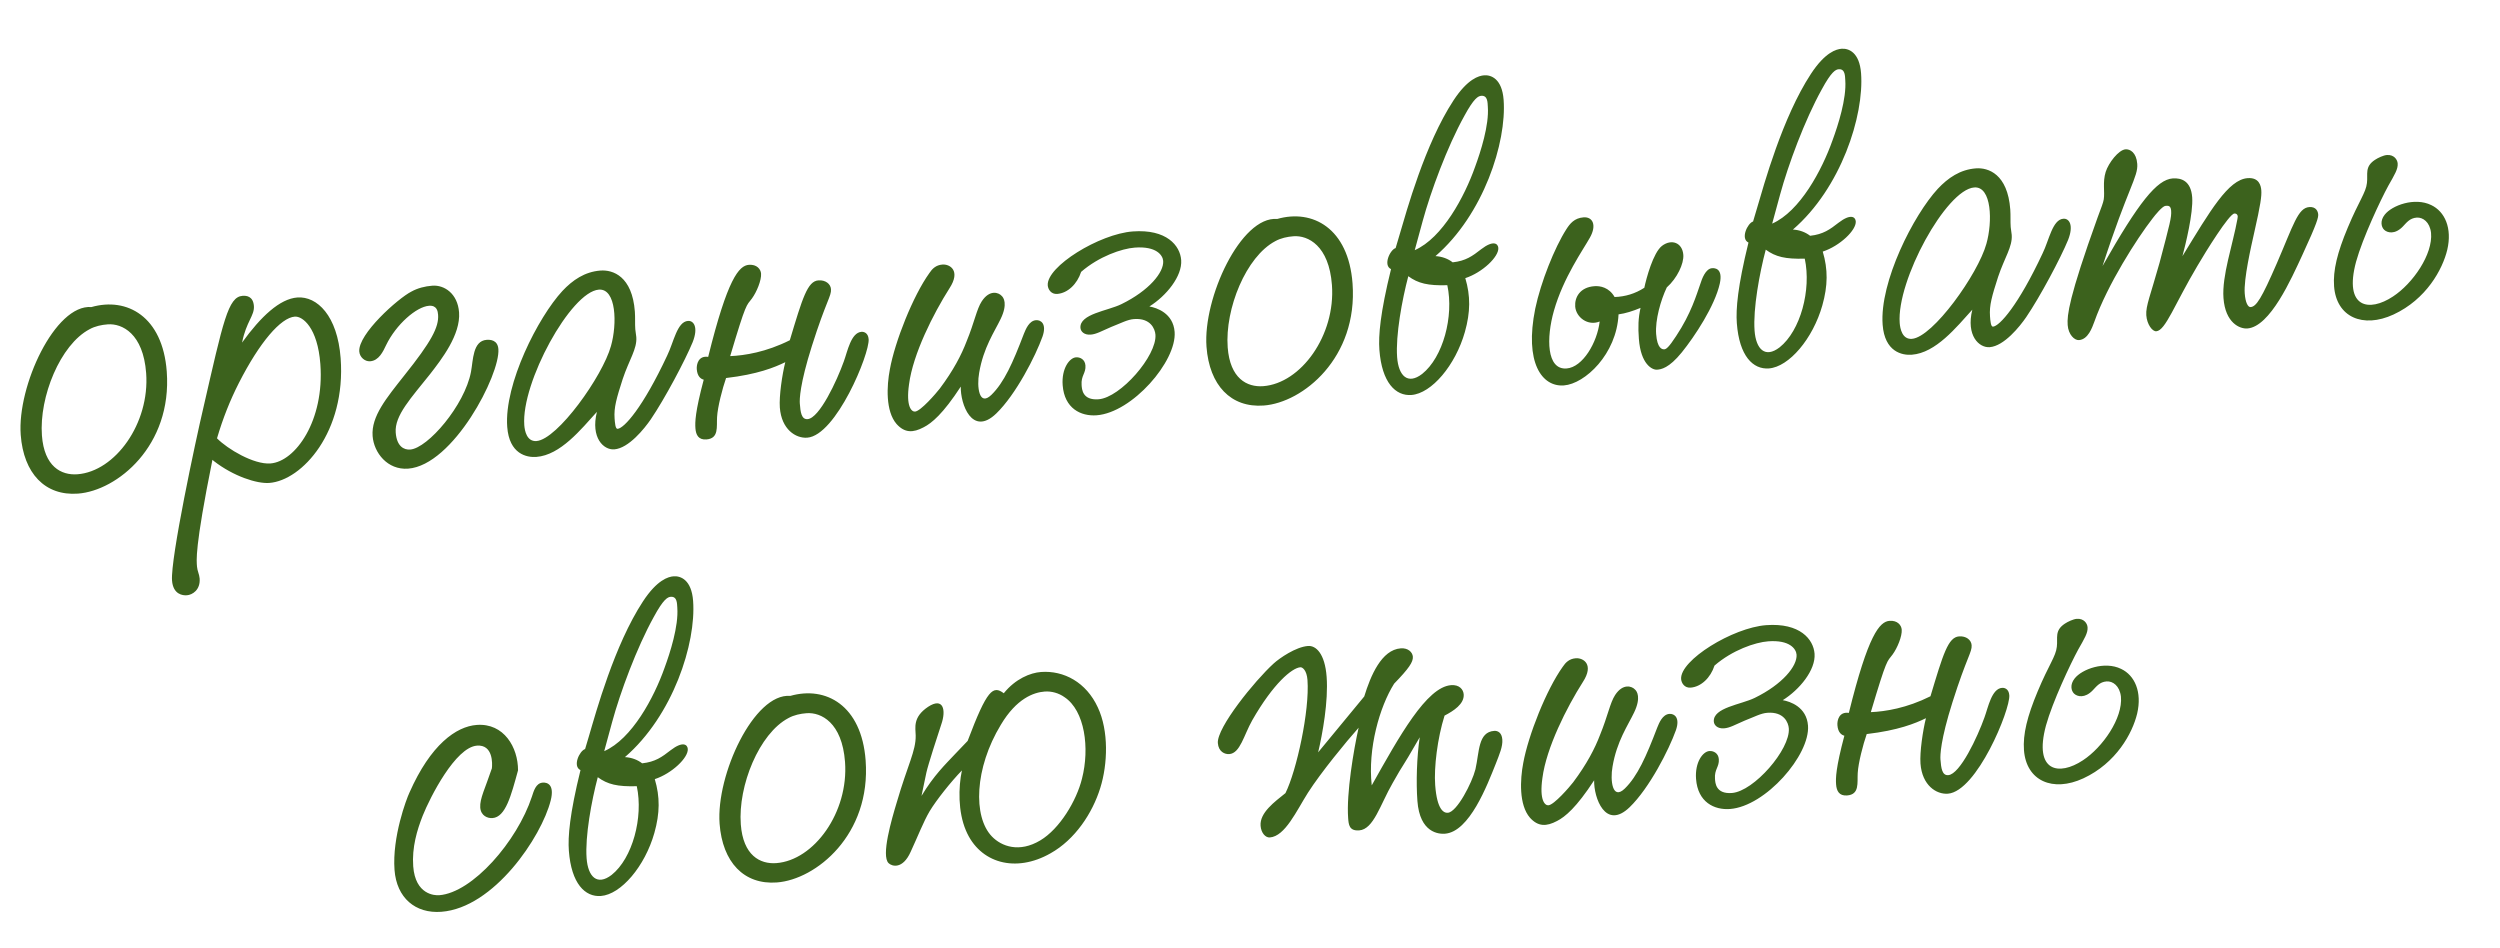 <?xml version="1.0" encoding="UTF-8"?> <svg xmlns="http://www.w3.org/2000/svg" width="182" height="69" viewBox="0 0 182 69" fill="none"><path d="M5.677 35.935C3.283 36.113 1.717 34.465 1.508 31.657C1.245 28.114 4.009 22.133 6.657 22.354C9.234 21.617 11.841 23.027 12.14 27.048C12.543 32.473 8.517 35.724 5.677 35.935ZM6.52 23.968C4.39 25.089 2.843 28.894 3.052 31.702C3.22 33.968 4.455 34.614 5.636 34.527C8.381 34.323 10.913 30.829 10.64 27.16C10.427 24.288 8.895 23.535 7.842 23.613C7.395 23.646 6.921 23.746 6.52 23.968ZM15.568 33.564L15.465 33.475C14.152 39.991 14.31 40.813 14.343 41.26C14.364 41.547 14.513 41.825 14.534 42.112C14.596 42.942 14.014 43.306 13.599 43.337C13.312 43.358 12.6 43.283 12.524 42.261C12.405 40.666 14.239 32.09 14.8 29.706C16.255 23.373 16.605 21.614 17.659 21.536C17.914 21.517 18.429 21.543 18.484 22.277C18.536 22.979 17.926 23.409 17.623 24.94C18.99 23.042 20.37 21.752 21.646 21.657C23.082 21.55 24.569 22.98 24.799 26.076C25.197 31.437 21.994 34.98 19.601 35.158C18.708 35.224 16.998 34.677 15.568 33.564ZM21.461 23.05C20.44 23.126 18.904 24.909 17.392 27.877C16.748 29.145 16.234 30.434 15.798 31.91C16.562 32.688 18.476 33.829 19.688 33.739C21.507 33.604 23.628 30.623 23.322 26.506C23.125 23.857 22.036 23.008 21.461 23.05ZM31.479 20.798C32.341 20.734 33.318 21.367 33.42 22.739C33.541 24.367 32.135 26.172 31.315 27.228C29.936 28.967 28.715 30.245 28.808 31.489C28.884 32.511 29.416 32.76 29.863 32.727C31.139 32.632 33.827 29.512 34.288 27.071C34.449 26.225 34.409 24.816 35.43 24.74C35.685 24.721 36.233 24.745 36.282 25.415C36.42 27.266 32.996 33.874 29.709 34.118C28.209 34.229 27.216 32.955 27.126 31.743C27.019 30.307 28.14 28.972 29.43 27.336C31.397 24.879 31.96 23.811 31.893 22.917C31.874 22.662 31.809 22.218 31.235 22.26C30.309 22.329 28.833 23.626 28.11 25.123C27.888 25.589 27.585 26.254 26.946 26.301C26.563 26.329 26.186 26.005 26.155 25.59C26.061 24.313 28.981 21.722 29.939 21.233C30.401 20.974 30.937 20.838 31.479 20.798ZM43.455 29.984C42.298 31.257 40.801 33.133 39.045 33.264C38.343 33.316 37.073 33.057 36.926 31.079C36.693 27.951 39.187 23.081 40.94 21.186C41.683 20.393 42.568 19.782 43.717 19.696C44.611 19.63 46.026 20.102 46.218 22.687C46.251 23.134 46.218 23.554 46.249 23.968C46.263 24.16 46.309 24.349 46.323 24.541C46.387 25.402 45.803 26.183 45.331 27.598C44.888 28.979 44.683 29.668 44.742 30.466C44.766 30.785 44.799 31.232 44.958 31.22C45.437 31.184 46.801 29.671 48.573 25.881C49.047 24.916 49.288 23.422 50.086 23.362C50.501 23.332 50.858 23.819 50.426 24.91C49.882 26.233 48.39 29.04 47.378 30.527C46.914 31.203 45.77 32.636 44.716 32.714C43.95 32.771 42.986 31.88 43.455 29.984ZM39.056 32.108C40.588 31.994 43.871 27.386 44.478 25.191C44.937 23.585 44.872 20.99 43.596 21.085C41.553 21.237 37.938 27.859 38.168 30.954C38.199 31.369 38.354 32.16 39.056 32.108ZM54.524 19.278C55.099 19.236 55.382 19.6 55.406 19.919C55.441 20.397 55.088 21.258 54.739 21.733C54.33 22.277 54.338 21.956 53.157 25.926C54.212 25.88 55.767 25.636 57.499 24.769C58.425 21.684 58.784 20.47 59.582 20.411C60.093 20.373 60.467 20.666 60.496 21.049C60.534 21.559 60.142 21.909 59.103 25.195C58.22 27.988 58.205 29.081 58.226 29.368C58.273 30.006 58.345 30.546 58.792 30.513C59.654 30.449 60.927 27.723 61.432 26.306C61.699 25.58 61.95 24.214 62.716 24.157C62.876 24.145 63.202 24.217 63.237 24.696C63.316 25.749 60.87 31.706 58.764 31.863C57.934 31.924 56.891 31.264 56.772 29.668C56.71 28.839 56.945 27.249 57.169 26.366C56.394 26.744 55.149 27.254 52.858 27.52C52.594 28.278 52.244 29.62 52.203 30.361C52.159 31.07 52.351 31.922 51.425 31.991C50.851 32.034 50.663 31.663 50.627 31.184C50.594 30.737 50.604 29.998 51.231 27.641C51.034 27.592 50.765 27.419 50.725 26.877C50.699 26.526 50.843 25.873 51.556 25.981C52.963 20.293 53.79 19.333 54.524 19.278ZM68.611 19.259C69.153 19.218 69.959 19.704 69.124 20.985C67.946 22.838 66.463 25.772 66.178 27.975C65.945 29.596 66.359 29.983 66.614 29.964C67.029 29.933 68.152 28.63 68.415 28.29C69.408 26.965 69.997 25.83 70.373 24.839C70.944 23.449 71.098 22.507 71.473 21.934C72.049 21.057 72.709 21.297 72.919 21.538C73.056 21.656 73.379 22.113 72.851 23.211C72.407 24.143 71.594 25.294 71.282 27.146C71.101 28.154 71.273 29.618 72.171 28.749C73.099 27.846 73.731 26.419 74.537 24.305C74.673 23.974 74.915 23.347 75.425 23.309C75.776 23.283 76.215 23.571 75.898 24.493C75.394 25.91 73.966 28.712 72.529 30.102C70.762 31.806 69.909 29.398 69.945 28.144C68.648 30.134 67.832 30.804 67.245 31.104C66.473 31.515 65.864 31.528 65.269 30.866C64.462 29.931 64.55 28.096 64.782 26.891C65.145 24.875 66.469 21.535 67.662 19.875C67.864 19.571 68.132 19.294 68.611 19.259ZM83.675 22.311C84.195 22.401 85.411 22.791 85.513 24.164C85.672 26.302 82.42 30.041 79.835 30.233C78.686 30.318 77.488 29.734 77.362 28.042C77.272 26.83 77.856 26.048 78.334 26.013C78.621 25.991 78.987 26.157 79.02 26.604C79.063 27.178 78.689 27.334 78.741 28.036C78.763 28.323 78.792 29.155 79.973 29.068C81.569 28.949 84.23 25.895 84.116 24.364C84.085 23.949 83.768 23.138 82.555 23.228C82.077 23.264 81.615 23.523 80.897 23.801C80.182 24.11 79.814 24.33 79.399 24.361C78.92 24.397 78.675 24.126 78.656 23.871C78.581 22.85 80.65 22.632 81.641 22.141C83.653 21.157 84.741 19.825 84.68 18.995C84.649 18.58 84.182 17.909 82.618 18.025C81.661 18.096 80.003 18.669 78.706 19.792C78.419 20.68 77.73 21.341 76.965 21.398C76.518 21.431 76.298 21.062 76.276 20.775C76.174 19.402 80.041 17.029 82.467 16.849C84.924 16.667 85.912 17.877 85.99 18.93C86.078 20.111 84.901 21.546 83.675 22.311ZM92.001 29.522C89.608 29.7 88.041 28.051 87.833 25.243C87.57 21.701 90.334 15.719 92.982 15.94C95.558 15.203 98.166 16.613 98.465 20.634C98.868 26.059 94.841 29.311 92.001 29.522ZM92.845 17.554C90.714 18.675 89.168 22.48 89.376 25.288C89.545 27.554 90.78 28.201 91.961 28.113C94.705 27.909 97.237 24.416 96.965 20.746C96.751 17.874 95.219 17.121 94.166 17.199C93.719 17.233 93.246 17.332 92.845 17.554ZM101.602 18.059L101.884 17.107C102.397 15.368 103.735 10.488 105.81 7.317C106.847 5.732 107.665 5.511 108.048 5.483C108.559 5.445 109.351 5.739 109.464 7.271C109.694 10.366 107.999 15.626 104.502 18.645C104.985 18.674 105.414 18.834 105.755 19.098C106.71 18.995 107.196 18.638 107.833 18.141C108.714 17.466 109.054 17.73 109.078 18.049C109.125 18.687 107.927 19.835 106.674 20.249C107.059 21.536 107.051 22.724 106.644 24.166C105.958 26.591 104.218 28.646 102.75 28.755C101.601 28.84 100.597 27.856 100.419 25.463C100.344 24.442 100.478 22.795 101.267 19.592C100.669 19.315 101.194 18.185 101.602 18.059ZM103.573 16.083L102.993 18.212C105.013 17.324 106.619 14.317 107.388 12.142C107.788 11.053 108.414 9.113 108.314 7.773C108.293 7.486 108.317 6.939 107.838 6.974C107.615 6.991 107.305 7.142 106.6 8.446C105.354 10.688 104.153 13.954 103.573 16.083ZM102.524 20.108C102.073 21.81 101.593 24.413 101.711 26.009C101.811 27.349 102.472 28.038 103.534 27.221C105.049 26.017 105.855 23.037 105.365 20.763C103.956 20.804 103.237 20.633 102.524 20.108ZM116.456 23.405C115.584 23.758 114.732 23.084 114.675 22.318C114.625 21.648 115.02 20.912 116.073 20.834C116.488 20.803 117.138 20.916 117.543 21.623C118.312 21.598 119.034 21.384 119.707 20.949C119.849 20.265 120.352 18.398 120.989 17.902C121.687 17.369 122.479 17.663 122.546 18.556C122.593 19.195 122.095 20.258 121.342 20.924C120.898 21.855 120.491 23.298 120.567 24.319C120.646 25.372 121.004 25.442 121.163 25.43C121.291 25.42 121.475 25.31 122.022 24.467C123.119 22.814 123.5 21.47 123.792 20.646C123.896 20.317 124.161 19.559 124.639 19.524C124.831 19.51 125.442 19.528 125.203 20.637C124.843 22.268 123.372 24.495 122.432 25.656C121.491 26.817 120.919 26.892 120.632 26.913C120.281 26.939 119.447 26.52 119.31 24.669C119.246 23.807 119.262 23.164 119.431 22.414C118.871 22.648 118.338 22.816 117.83 22.886C117.692 25.784 115.382 27.945 113.85 28.059C112.254 28.177 110.968 26.412 111.766 22.47C112.169 20.547 113.169 18.034 114.032 16.686C114.291 16.282 114.613 15.873 115.283 15.823C115.953 15.773 116.256 16.392 115.746 17.297C115.265 18.167 113.812 20.2 113.125 22.625C112.566 24.592 112.579 26.934 114.047 26.825C115.228 26.737 116.281 24.926 116.456 23.405ZM127.624 16.125L127.906 15.174C128.419 13.435 129.757 8.555 131.832 5.384C132.869 3.799 133.687 3.578 134.07 3.549C134.581 3.511 135.373 3.805 135.486 5.337C135.716 8.433 134.021 13.693 130.524 16.712C131.007 16.74 131.436 16.901 131.777 17.165C132.732 17.061 133.218 16.704 133.855 16.208C134.736 15.533 135.076 15.796 135.1 16.115C135.147 16.754 133.949 17.902 132.696 18.316C133.081 19.603 133.073 20.791 132.666 22.233C131.98 24.658 130.24 26.713 128.772 26.822C127.623 26.907 126.619 25.923 126.441 23.529C126.366 22.508 126.5 20.862 127.289 17.658C126.691 17.382 127.216 16.252 127.624 16.125ZM129.595 14.15L129.015 16.279C131.035 15.391 132.641 12.383 133.41 10.208C133.81 9.12 134.436 7.18 134.336 5.84C134.315 5.553 134.339 5.005 133.86 5.041C133.637 5.057 133.327 5.209 132.622 6.513C131.376 8.755 130.175 12.021 129.595 14.15ZM128.547 18.175C128.095 19.877 127.615 22.48 127.733 24.075C127.833 25.415 128.494 26.104 129.556 25.287C131.071 24.084 131.877 21.104 131.387 18.83C129.978 18.87 129.259 18.699 128.547 18.175ZM143.585 22.544C142.428 23.818 140.931 25.694 139.176 25.824C138.474 25.876 137.203 25.618 137.056 23.639C136.824 20.512 139.318 15.642 141.07 13.747C141.813 12.953 142.698 12.342 143.847 12.257C144.741 12.19 146.156 12.663 146.348 15.248C146.381 15.694 146.348 16.114 146.379 16.529C146.393 16.72 146.439 16.909 146.453 17.101C146.517 17.962 145.934 18.744 145.461 20.159C145.018 21.539 144.813 22.229 144.872 23.026C144.896 23.346 144.929 23.792 145.089 23.78C145.567 23.745 146.931 22.232 148.703 18.442C149.177 17.476 149.419 15.982 150.216 15.923C150.631 15.892 150.988 16.379 150.556 17.47C150.013 18.794 148.52 21.6 147.508 23.087C147.045 23.763 145.9 25.196 144.847 25.274C144.081 25.331 143.116 24.44 143.585 22.544ZM139.186 24.668C140.718 24.554 144.002 19.946 144.609 17.751C145.067 16.145 145.002 13.551 143.726 13.646C141.684 13.797 138.068 20.419 138.298 23.515C138.329 23.93 138.484 24.72 139.186 24.668ZM154.743 10.87C155.062 10.846 155.53 11.1 155.592 11.93C155.663 12.887 154.917 13.648 153.064 19.369C155.702 14.713 157.024 13.075 158.173 12.989C158.811 12.942 159.503 13.179 159.591 14.36C159.676 15.509 159.108 17.797 158.882 18.648C160.914 15.321 162.223 13.073 163.627 12.969C164.456 12.907 164.597 13.507 164.623 13.858C164.654 14.273 164.572 14.888 164.112 16.912C163.871 17.989 163.338 20.307 163.416 21.36C163.466 22.03 163.651 22.369 163.843 22.355C164.258 22.324 164.632 21.751 165.756 19.164C166.961 16.379 167.285 15.136 168.115 15.074C168.626 15.036 168.75 15.412 168.764 15.604C168.781 15.827 168.711 16.185 167.605 18.578C166.803 20.306 165.265 23.79 163.606 23.913C163.063 23.953 162.004 23.518 161.869 21.699C161.748 20.072 162.544 17.831 162.885 15.944C162.908 15.814 162.932 15.716 162.861 15.625C162.825 15.564 162.727 15.539 162.663 15.544C162.28 15.572 160.589 18.297 159.963 19.37C158.309 22.156 157.649 24.067 156.978 24.116C156.691 24.138 156.3 23.621 156.25 22.951C156.2 22.281 156.558 21.484 157.217 19.125C157.968 16.277 158.095 15.819 158.059 15.34C158.031 14.957 157.839 14.971 157.648 14.986C157.424 15.002 156.895 15.651 156.691 15.923C155.577 17.354 153.421 20.723 152.467 23.425C152.306 23.854 152.017 24.71 151.347 24.759C151.027 24.783 150.579 24.367 150.527 23.665C150.475 22.963 150.604 21.67 152.705 15.834C152.999 15.042 153.108 14.777 153.153 14.517C153.24 13.965 153.06 13.273 153.293 12.518C153.501 11.86 154.232 10.908 154.743 10.87ZM173.767 11.285C174.278 11.247 174.53 11.614 174.551 11.901C174.582 12.316 174.323 12.72 173.869 13.524C173.304 14.56 172.001 17.32 171.521 19.057C170.616 22.429 172.468 22.741 174.211 21.584C175.65 20.643 177.128 18.512 176.98 16.951C176.889 16.155 176.381 15.808 175.935 15.841C175.424 15.879 175.192 16.217 174.924 16.494C174.358 17.081 173.804 16.962 173.561 16.723C173.353 16.514 173.256 16.072 173.608 15.629C174.135 14.948 175.791 14.344 176.99 14.928C177.988 15.4 178.527 16.611 178.162 18.178C177.819 19.616 176.633 21.79 174.245 22.898C172.011 23.93 170.087 23.078 169.921 20.844C169.835 19.696 170.155 18.388 170.919 16.567C171.736 14.613 172.238 14.03 172.314 13.318C172.394 12.671 172.13 12.145 172.895 11.639C173.109 11.495 173.512 11.304 173.767 11.285ZM34.708 52.775C36.686 52.628 37.718 54.412 37.713 56.081C37.208 57.916 36.811 59.485 35.853 59.556C35.502 59.583 35.007 59.395 34.962 58.788C34.915 58.15 35.337 57.349 35.809 55.934C35.849 55.61 35.904 54.194 34.724 54.282C33.16 54.398 31.312 58.033 30.771 59.389C30.366 60.413 29.98 61.694 30.082 63.066C30.236 65.14 31.652 65.195 31.971 65.172C34.396 64.991 37.648 61.252 38.722 57.996C38.853 57.601 39.002 57.012 39.512 56.974C39.831 56.95 40.388 57.102 40.09 58.279C39.421 60.928 35.954 66.095 32.125 66.379C30.242 66.519 28.873 65.37 28.721 63.327C28.544 60.934 29.589 58.161 29.811 57.695C31.349 54.212 33.208 52.886 34.708 52.775ZM42.595 54.531L42.878 53.58C43.39 51.841 44.728 46.96 46.803 43.79C47.84 42.205 48.658 41.983 49.041 41.955C49.552 41.917 50.344 42.211 50.458 43.743C50.688 46.838 48.993 52.098 45.495 55.118C45.978 55.146 46.407 55.307 46.748 55.57C47.703 55.467 48.19 55.11 48.827 54.614C49.707 53.938 50.047 54.202 50.071 54.521C50.119 55.159 48.92 56.307 47.668 56.721C48.052 58.008 48.044 59.196 47.638 60.638C46.952 63.064 45.211 65.118 43.743 65.228C42.594 65.313 41.591 64.329 41.413 61.935C41.337 60.914 41.471 59.267 42.26 56.064C41.662 55.788 42.188 54.658 42.595 54.531ZM44.566 52.556L43.987 54.684C46.006 53.796 47.612 50.789 48.381 48.614C48.781 47.526 49.407 45.586 49.308 44.245C49.286 43.958 49.31 43.411 48.831 43.447C48.608 43.463 48.298 43.614 47.593 44.918C46.348 47.161 45.146 50.427 44.566 52.556ZM43.518 56.58C43.067 58.282 42.586 60.885 42.705 62.481C42.804 63.821 43.465 64.51 44.528 63.693C46.043 62.49 46.848 59.51 46.358 57.236C44.949 57.276 44.231 57.105 43.518 56.58ZM56.555 64.243C54.161 64.421 52.595 62.773 52.386 59.965C52.123 56.422 54.887 50.441 57.535 50.661C60.111 49.925 62.719 51.335 63.018 55.356C63.421 60.781 59.395 64.032 56.555 64.243ZM57.398 52.276C55.267 53.397 53.721 57.202 53.93 60.01C54.098 62.276 55.333 62.922 56.514 62.835C59.259 62.631 61.791 59.138 61.518 55.468C61.305 52.596 59.773 51.843 58.72 51.921C58.273 51.954 57.799 52.054 57.398 52.276ZM69.552 54.871L70.445 53.938C71.866 50.174 72.294 49.886 73.075 50.469C73.927 49.411 75.018 48.977 75.784 48.921C77.443 48.797 79.081 49.67 79.922 51.501C80.723 53.206 80.646 55.619 80.101 57.36C79.532 59.199 78.263 61.123 76.476 62.122C73.952 63.561 71.332 62.857 70.32 60.461C69.737 59.093 69.766 57.326 70.027 56.087C69.222 56.917 68.166 58.247 67.68 59.053C67.224 59.825 66.822 60.882 66.296 62.012C65.718 63.306 64.931 63.076 64.689 62.837C64.135 62.3 64.903 59.676 65.289 58.396C66.082 55.674 66.681 54.667 66.662 53.545C66.651 52.968 66.434 52.214 67.565 51.456C68.667 50.733 68.897 51.678 68.526 52.733C68.264 53.522 67.559 55.693 67.44 56.247L67.085 57.942C67.999 56.43 68.808 55.664 69.552 54.871ZM76.05 50.345C75.252 50.404 74.002 50.85 72.861 52.764C70.945 55.922 70.823 59.461 72.214 60.898C72.909 61.617 74.196 62.099 75.732 61.182C77.146 60.339 78.373 58.291 78.768 56.689C79.341 54.464 78.977 51.732 77.492 50.751C77.086 50.46 76.561 50.307 76.05 50.345ZM95.961 54.77L99.317 50.702C99.782 49.191 100.572 47.303 101.976 47.199C102.519 47.159 102.832 47.489 102.856 47.808C102.884 48.191 102.567 48.663 101.494 49.77C100.431 51.453 99.567 54.502 99.862 57.175C101.874 53.592 103.854 50.012 105.641 49.879C106.247 49.834 106.531 50.198 106.557 50.549C106.609 51.251 105.813 51.759 105.164 52.096C104.644 53.739 104.386 55.877 104.481 57.153C104.616 58.972 105.114 59.192 105.401 59.17C106.071 59.12 107.164 56.986 107.412 56.005C107.702 54.732 107.596 53.295 108.776 53.208C109.032 53.189 109.331 53.327 109.369 53.838C109.407 54.348 109.16 54.912 108.89 55.606C108.268 57.16 106.98 60.561 105.193 60.694C104.746 60.727 103.36 60.638 103.187 58.308C103.087 56.968 103.141 55.103 103.356 53.675C101.793 56.39 102.353 55.289 101.389 56.998C100.479 58.573 100.003 60.374 98.95 60.452C98.216 60.506 98.18 60.028 98.145 59.549C98.012 57.762 98.546 54.578 98.908 52.978C97.99 54.009 96.166 56.23 95.217 57.713C94.384 59.026 93.559 60.884 92.442 60.967C92.123 60.991 91.808 60.63 91.77 60.119C91.698 59.162 92.795 58.374 93.582 57.738C94.391 56.106 95.35 51.735 95.184 49.501C95.132 48.799 94.826 48.565 94.666 48.577C94.06 48.622 92.7 49.749 91.166 52.431C90.543 53.536 90.286 54.838 89.489 54.898C89.169 54.921 88.706 54.731 88.659 54.093C88.576 52.976 91.338 49.562 92.721 48.304C93.141 47.92 94.332 47.093 95.225 47.027C95.799 46.984 96.453 47.577 96.579 49.269C96.712 51.056 96.278 53.431 95.961 54.77ZM114.72 47.921C115.263 47.881 116.069 48.366 115.234 49.648C114.056 51.5 112.573 54.434 112.288 56.637C112.055 58.259 112.469 58.645 112.724 58.626C113.139 58.595 114.262 57.293 114.525 56.952C115.518 55.627 116.107 54.492 116.483 53.502C117.053 52.111 117.208 51.169 117.582 50.596C118.159 49.719 118.819 49.959 119.029 50.2C119.166 50.318 119.489 50.775 118.961 51.873C118.517 52.805 117.704 53.956 117.392 55.809C117.21 56.817 117.383 58.28 118.281 57.411C119.209 56.508 119.841 55.081 120.647 52.968C120.782 52.637 121.025 52.009 121.535 51.971C121.886 51.945 122.325 52.233 122.008 53.155C121.504 54.572 120.076 57.374 118.639 58.764C116.872 60.468 116.019 58.06 116.054 56.806C114.758 58.796 113.942 59.466 113.354 59.767C112.583 60.177 111.974 60.19 111.379 59.528C110.572 58.594 110.66 56.758 110.891 55.553C111.255 53.537 112.579 50.198 113.771 48.537C113.973 48.233 114.242 47.956 114.72 47.921ZM129.784 50.973C130.305 51.063 131.521 51.454 131.623 52.826C131.782 54.964 128.53 58.703 125.945 58.895C124.796 58.981 123.597 58.396 123.472 56.705C123.382 55.492 123.965 54.711 124.444 54.675C124.731 54.654 125.097 54.819 125.13 55.266C125.172 55.84 124.799 55.996 124.851 56.698C124.872 56.986 124.902 57.818 126.083 57.73C127.679 57.611 130.34 54.558 130.226 53.026C130.195 52.611 129.878 51.8 128.665 51.891C128.187 51.926 127.725 52.185 127.007 52.463C126.292 52.773 125.923 52.993 125.509 53.023C125.03 53.059 124.785 52.788 124.766 52.533C124.69 51.512 126.76 51.294 127.75 50.803C129.763 49.819 130.851 48.487 130.79 47.657C130.759 47.243 130.292 46.571 128.728 46.688C127.771 46.759 126.113 47.331 124.816 48.454C124.529 49.342 123.84 50.003 123.074 50.06C122.628 50.093 122.408 49.724 122.386 49.437C122.284 48.065 126.151 45.692 128.576 45.512C131.034 45.329 132.022 46.539 132.1 47.592C132.188 48.773 131.011 50.208 129.784 50.973ZM137.563 45.197C138.138 45.154 138.422 45.518 138.445 45.837C138.481 46.316 138.128 47.176 137.778 47.652C137.369 48.196 137.377 47.874 136.196 51.844C137.252 51.798 138.806 51.554 140.538 50.688C141.464 47.602 141.823 46.389 142.621 46.329C143.132 46.291 143.506 46.584 143.535 46.967C143.573 47.478 143.182 47.828 142.142 51.114C141.259 53.907 141.244 54.999 141.265 55.286C141.313 55.925 141.385 56.465 141.832 56.431C142.693 56.367 143.967 53.642 144.471 52.224C144.738 51.499 144.989 50.132 145.755 50.075C145.915 50.063 146.241 50.135 146.277 50.614C146.355 51.667 143.91 57.625 141.803 57.781C140.974 57.843 139.93 57.182 139.811 55.587C139.75 54.757 139.985 53.167 140.208 52.284C139.434 52.663 138.188 53.172 135.897 53.439C135.633 54.197 135.283 55.538 135.242 56.279C135.199 56.989 135.39 57.841 134.465 57.909C133.89 57.952 133.702 57.581 133.667 57.102C133.634 56.656 133.643 55.917 134.27 53.56C134.074 53.51 133.804 53.338 133.764 52.795C133.738 52.444 133.882 51.792 134.596 51.899C136.002 46.211 136.829 45.251 137.563 45.197ZM151.191 45.051C151.702 45.013 151.954 45.379 151.975 45.666C152.006 46.081 151.747 46.485 151.293 47.289C150.729 48.326 149.426 51.086 148.945 52.822C148.04 56.195 149.892 56.506 151.636 55.35C153.074 54.409 154.552 52.278 154.404 50.716C154.313 49.921 153.806 49.573 153.359 49.607C152.848 49.645 152.617 49.983 152.348 50.259C151.782 50.847 151.228 50.728 150.986 50.489C150.778 50.28 150.681 49.838 151.033 49.394C151.56 48.714 153.215 48.109 154.414 48.694C155.412 49.165 155.951 50.377 155.586 51.944C155.244 53.381 154.057 55.555 151.669 56.663C149.435 57.696 147.511 56.844 147.345 54.61C147.26 53.461 147.58 52.154 148.343 50.332C149.16 48.378 149.662 47.795 149.738 47.084C149.818 46.436 149.554 45.91 150.319 45.404C150.533 45.26 150.936 45.07 151.191 45.051Z" fill="#3C621D"></path></svg> 